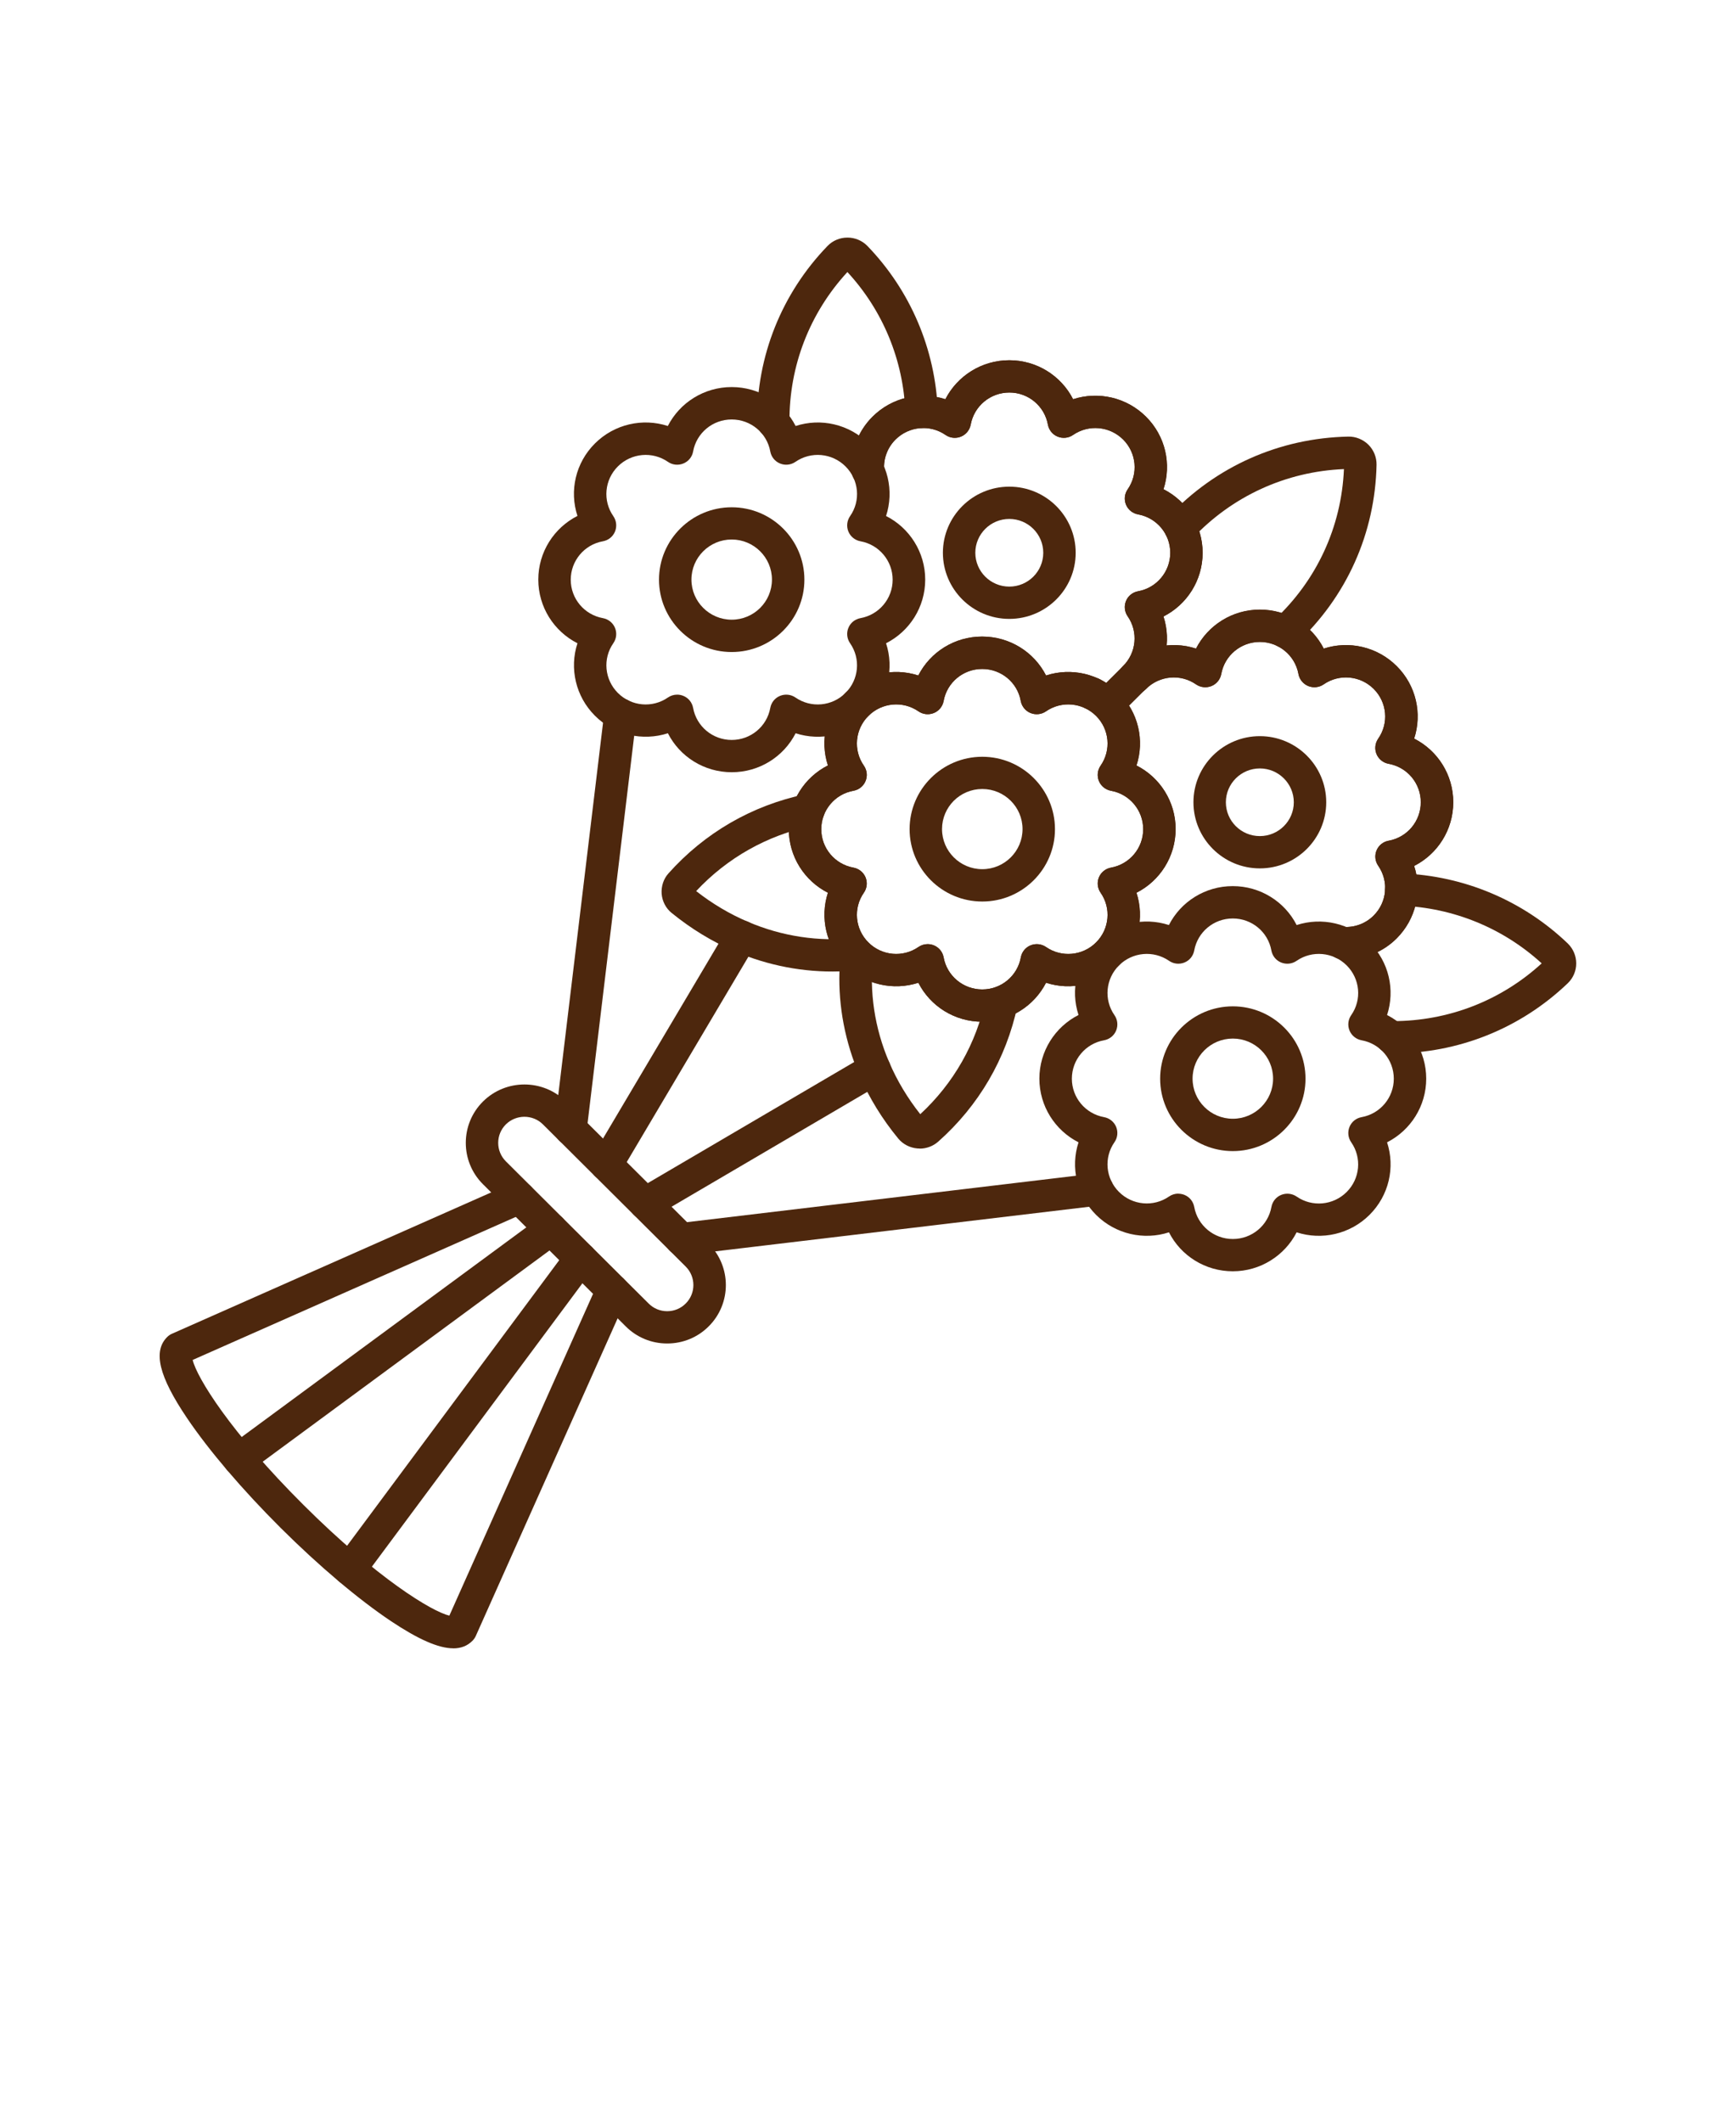 <svg width="90" height="110" viewBox="0 0 90 110" fill="none" xmlns="http://www.w3.org/2000/svg">
<path fill-rule="evenodd" clip-rule="evenodd" d="M35.108 36.014C35.217 36.014 35.325 36.036 35.428 36.078C35.693 36.186 35.882 36.421 35.933 36.702C36.109 37.663 36.949 38.363 37.934 38.363C38.918 38.363 39.758 37.666 39.934 36.702C39.985 36.421 40.174 36.186 40.439 36.078C40.704 35.969 41.005 36.001 41.241 36.164C42.047 36.721 43.137 36.622 43.833 35.928C44.53 35.234 44.629 34.149 44.07 33.347C43.907 33.111 43.875 32.812 43.984 32.551C44.092 32.287 44.329 32.099 44.61 32.048C45.575 31.873 46.278 31.036 46.278 30.056C46.278 29.075 45.575 28.238 44.61 28.063C44.329 28.012 44.092 27.821 43.984 27.56C43.875 27.296 43.907 26.997 44.07 26.761C44.632 25.959 44.53 24.874 43.833 24.18C43.137 23.486 42.044 23.387 41.238 23.945C41.002 24.107 40.701 24.139 40.439 24.03C40.174 23.922 39.985 23.687 39.934 23.407C39.758 22.445 38.918 21.748 37.934 21.748H37.93C36.949 21.748 36.108 22.445 35.933 23.407C35.885 23.687 35.693 23.922 35.428 24.03C35.163 24.139 34.862 24.107 34.629 23.945C33.823 23.387 32.73 23.486 32.034 24.18C31.337 24.874 31.238 25.959 31.797 26.761C31.96 26.997 31.992 27.296 31.883 27.56C31.775 27.824 31.538 28.012 31.257 28.063C30.292 28.235 29.589 29.075 29.589 30.056C29.589 31.036 30.292 31.873 31.257 32.048C31.538 32.099 31.775 32.29 31.883 32.551C31.992 32.815 31.96 33.114 31.797 33.347C31.238 34.149 31.34 35.234 32.034 35.928C32.73 36.622 33.82 36.721 34.626 36.164C34.769 36.065 34.936 36.014 35.105 36.014L35.108 36.014ZM37.937 40.037C36.508 40.037 35.242 39.232 34.626 38.016C33.325 38.436 31.858 38.118 30.848 37.112C29.838 36.106 29.515 34.645 29.937 33.35C28.719 32.732 27.907 31.472 27.907 30.049C27.907 28.626 28.719 27.366 29.937 26.748C29.512 25.453 29.835 23.995 30.845 22.99C31.855 21.984 33.322 21.662 34.622 22.086C35.242 20.873 36.505 20.068 37.93 20.068H37.937C39.365 20.068 40.628 20.873 41.248 22.086C42.548 21.662 44.012 21.984 45.026 22.99C46.039 23.995 46.361 25.456 45.936 26.752C47.154 27.369 47.966 28.63 47.966 30.049C47.966 31.472 47.157 32.732 45.936 33.35C46.361 34.645 46.039 36.103 45.026 37.112C44.016 38.118 42.549 38.439 41.248 38.016C40.628 39.232 39.365 40.037 37.937 40.037Z" fill="#4D270D"/>
<path fill-rule="evenodd" clip-rule="evenodd" d="M48.094 48.949C48.202 48.949 48.311 48.971 48.416 49.013C48.682 49.121 48.87 49.357 48.921 49.637C49.097 50.598 49.938 51.298 50.922 51.298C51.906 51.298 52.747 50.601 52.923 49.637C52.974 49.356 53.162 49.121 53.428 49.013C53.693 48.905 53.993 48.936 54.23 49.099C55.035 49.656 56.125 49.557 56.822 48.863C57.519 48.169 57.618 47.084 57.058 46.282C56.895 46.046 56.864 45.747 56.972 45.486C57.081 45.222 57.317 45.034 57.599 44.983C58.564 44.808 59.267 43.971 59.267 42.991C59.267 42.011 58.564 41.173 57.599 40.998C57.317 40.947 57.081 40.756 56.972 40.495C56.864 40.231 56.895 39.932 57.058 39.697C57.618 38.894 57.519 37.809 56.822 37.115C56.125 36.421 55.032 36.323 54.227 36.88C53.993 37.042 53.69 37.074 53.425 36.966C53.159 36.857 52.971 36.622 52.919 36.342C52.747 35.38 51.906 34.683 50.922 34.683H50.919C49.934 34.683 49.097 35.38 48.921 36.342C48.87 36.622 48.682 36.857 48.416 36.966C48.151 37.074 47.851 37.042 47.617 36.88C46.809 36.323 45.719 36.421 45.022 37.115C44.325 37.809 44.226 38.894 44.786 39.697C44.949 39.932 44.984 40.231 44.872 40.495C44.763 40.76 44.527 40.947 44.245 40.998C43.28 41.17 42.577 42.011 42.577 42.991C42.577 43.971 43.28 44.808 44.245 44.983C44.527 45.034 44.763 45.225 44.872 45.486C44.981 45.75 44.949 46.05 44.786 46.282C44.226 47.084 44.325 48.169 45.022 48.863C45.719 49.557 46.809 49.656 47.614 49.099C47.758 49 47.924 48.949 48.094 48.949ZM50.922 52.972C49.493 52.972 48.228 52.167 47.611 50.951C46.31 51.374 44.843 51.053 43.833 50.047C42.823 49.041 42.501 47.581 42.922 46.285C41.705 45.667 40.893 44.407 40.893 42.984C40.893 41.562 41.701 40.301 42.922 39.684C42.497 38.388 42.82 36.931 43.83 35.925C44.84 34.919 46.307 34.597 47.608 35.021C48.225 33.808 49.487 33.003 50.916 33.003H50.919C52.347 33.003 53.613 33.808 54.23 35.021C55.531 34.597 56.998 34.919 58.008 35.925C59.021 36.931 59.344 38.391 58.919 39.687C60.139 40.304 60.948 41.565 60.948 42.984C60.948 44.407 60.136 45.668 58.919 46.285C59.34 47.58 59.021 49.038 58.008 50.047C56.998 51.053 55.531 51.374 54.23 50.951C53.61 52.164 52.344 52.972 50.919 52.972H50.922Z" fill="#4D270D"/>
<path fill-rule="evenodd" clip-rule="evenodd" d="M48.094 48.949C48.202 48.949 48.311 48.971 48.416 49.013C48.682 49.121 48.87 49.357 48.921 49.637C49.097 50.598 49.938 51.298 50.922 51.298C51.906 51.298 52.747 50.601 52.923 49.637C52.974 49.356 53.162 49.121 53.428 49.013C53.693 48.905 53.993 48.936 54.23 49.099C55.035 49.656 56.125 49.557 56.822 48.863C57.519 48.169 57.618 47.084 57.058 46.282C56.895 46.046 56.864 45.747 56.972 45.486C57.081 45.222 57.317 45.034 57.599 44.983C58.564 44.808 59.267 43.971 59.267 42.991C59.267 42.011 58.564 41.173 57.599 40.998C57.317 40.947 57.081 40.756 56.972 40.495C56.864 40.231 56.895 39.932 57.058 39.697C57.618 38.894 57.519 37.809 56.822 37.115C56.125 36.421 55.032 36.323 54.227 36.88C53.993 37.042 53.69 37.074 53.425 36.966C53.159 36.857 52.971 36.622 52.919 36.342C52.747 35.38 51.906 34.683 50.922 34.683H50.919C49.934 34.683 49.097 35.38 48.921 36.342C48.87 36.622 48.682 36.857 48.416 36.966C48.151 37.074 47.851 37.042 47.617 36.88C46.809 36.323 45.719 36.421 45.022 37.115C44.325 37.809 44.226 38.894 44.786 39.697C44.949 39.932 44.984 40.231 44.872 40.495C44.763 40.76 44.527 40.947 44.245 40.998C43.28 41.17 42.577 42.011 42.577 42.991C42.577 43.971 43.28 44.808 44.245 44.983C44.527 45.034 44.763 45.225 44.872 45.486C44.981 45.75 44.949 46.05 44.786 46.282C44.226 47.084 44.325 48.169 45.022 48.863C45.719 49.557 46.809 49.656 47.614 49.099C47.758 49 47.924 48.949 48.094 48.949ZM50.922 52.972C49.493 52.972 48.228 52.167 47.611 50.951C46.31 51.374 44.843 51.053 43.833 50.047C42.823 49.041 42.501 47.581 42.922 46.285C41.705 45.667 40.893 44.407 40.893 42.984C40.893 41.562 41.701 40.301 42.922 39.684C42.497 38.388 42.82 36.931 43.83 35.925C44.84 34.919 46.307 34.597 47.608 35.021C48.225 33.808 49.487 33.003 50.916 33.003H50.919C52.347 33.003 53.613 33.808 54.23 35.021C55.531 34.597 56.998 34.919 58.008 35.925C59.021 36.931 59.344 38.391 58.919 39.687C60.139 40.304 60.948 41.565 60.948 42.984C60.948 44.407 60.136 45.668 58.919 46.285C59.34 47.58 59.021 49.038 58.008 50.047C56.998 51.053 55.531 51.374 54.23 50.951C53.61 52.164 52.344 52.972 50.919 52.972H50.922Z" fill="#4D270D"/>
<path fill-rule="evenodd" clip-rule="evenodd" d="M56.627 36.797H56.624C56.16 36.797 55.783 36.422 55.783 35.96C55.783 35.498 56.161 35.123 56.624 35.123C57.087 35.123 57.468 35.498 57.468 35.96C57.468 36.422 57.094 36.797 56.63 36.797H56.627Z" fill="#4D270D"/>
<path fill-rule="evenodd" clip-rule="evenodd" d="M58.817 35.963C58.599 35.963 58.385 35.881 58.222 35.718C57.893 35.391 57.893 34.862 58.222 34.534C58.919 33.84 59.018 32.755 58.462 31.953C58.299 31.721 58.267 31.418 58.376 31.157C58.484 30.893 58.721 30.705 59.002 30.654C59.967 30.479 60.67 29.639 60.67 28.659C60.67 27.682 59.967 26.845 59.002 26.669C58.721 26.619 58.484 26.428 58.376 26.167C58.267 25.902 58.299 25.603 58.462 25.371C59.021 24.566 58.922 23.48 58.225 22.786C57.529 22.093 56.439 21.994 55.63 22.551C55.397 22.713 55.093 22.745 54.831 22.637C54.566 22.529 54.377 22.293 54.326 22.013C54.15 21.052 53.313 20.351 52.332 20.351H52.329C51.344 20.351 50.504 21.049 50.325 22.013C50.274 22.293 50.082 22.529 49.82 22.637C49.555 22.745 49.254 22.713 49.021 22.551C48.215 21.994 47.126 22.093 46.426 22.79C46.017 23.197 45.802 23.76 45.834 24.333C45.863 24.795 45.508 25.193 45.045 25.218C44.578 25.244 44.182 24.893 44.153 24.432C44.089 23.381 44.486 22.35 45.233 21.605C46.247 20.596 47.714 20.275 49.011 20.698C49.631 19.486 50.897 18.677 52.322 18.677H52.326C53.751 18.677 55.013 19.482 55.633 20.698C56.934 20.275 58.401 20.596 59.411 21.602C60.424 22.608 60.744 24.069 60.319 25.364C61.54 25.982 62.348 27.239 62.348 28.662C62.348 30.085 61.537 31.345 60.319 31.962C60.741 33.258 60.421 34.716 59.408 35.721C59.245 35.884 59.028 35.967 58.813 35.967L58.817 35.963Z" fill="#4D270D"/>
<path fill-rule="evenodd" clip-rule="evenodd" d="M56.627 36.797H56.624C56.16 36.797 55.783 36.422 55.783 35.96C55.783 35.498 56.161 35.123 56.624 35.123C57.087 35.123 57.468 35.498 57.468 35.96C57.468 36.422 57.094 36.797 56.63 36.797H56.627Z" fill="#4D270D"/>
<path fill-rule="evenodd" clip-rule="evenodd" d="M58.817 35.963C58.599 35.963 58.385 35.881 58.222 35.718C57.893 35.391 57.893 34.862 58.222 34.534C58.919 33.84 59.018 32.755 58.462 31.953C58.299 31.721 58.267 31.418 58.376 31.157C58.484 30.893 58.721 30.705 59.002 30.654C59.967 30.479 60.67 29.639 60.67 28.659C60.67 27.682 59.967 26.845 59.002 26.669C58.721 26.619 58.484 26.428 58.376 26.167C58.267 25.902 58.299 25.603 58.462 25.371C59.021 24.566 58.922 23.48 58.225 22.786C57.529 22.093 56.439 21.994 55.63 22.551C55.397 22.713 55.093 22.745 54.831 22.637C54.566 22.529 54.377 22.293 54.326 22.013C54.15 21.052 53.313 20.351 52.332 20.351H52.329C51.344 20.351 50.504 21.049 50.325 22.013C50.274 22.293 50.082 22.529 49.82 22.637C49.555 22.745 49.254 22.713 49.021 22.551C48.215 21.994 47.126 22.093 46.426 22.79C46.017 23.197 45.802 23.76 45.834 24.333C45.863 24.795 45.508 25.193 45.045 25.218C44.578 25.244 44.182 24.893 44.153 24.432C44.089 23.381 44.486 22.35 45.233 21.605C46.247 20.596 47.714 20.275 49.011 20.698C49.631 19.486 50.897 18.677 52.322 18.677H52.326C53.751 18.677 55.013 19.482 55.633 20.698C56.934 20.275 58.401 20.596 59.411 21.602C60.424 22.608 60.744 24.069 60.319 25.364C61.54 25.982 62.348 27.239 62.348 28.662C62.348 30.085 61.537 31.345 60.319 31.962C60.741 33.258 60.421 34.716 59.408 35.721C59.245 35.884 59.028 35.967 58.813 35.967L58.817 35.963Z" fill="#4D270D"/>
<path fill-rule="evenodd" clip-rule="evenodd" d="M69.779 49.739C69.712 49.739 69.641 49.736 69.574 49.732C69.13 49.71 68.775 49.344 68.775 48.895C68.775 48.418 69.184 48.033 69.667 48.058C70.242 48.09 70.804 47.877 71.213 47.469C71.91 46.776 72.009 45.69 71.453 44.888C71.29 44.656 71.258 44.353 71.367 44.092C71.476 43.828 71.712 43.64 71.993 43.59C72.962 43.414 73.662 42.577 73.662 41.594C73.662 40.614 72.962 39.776 71.993 39.601C71.712 39.55 71.476 39.359 71.367 39.099C71.258 38.834 71.29 38.535 71.453 38.3C72.013 37.498 71.913 36.412 71.22 35.718C70.523 35.024 69.43 34.926 68.625 35.483C68.391 35.645 68.088 35.677 67.826 35.569C67.561 35.46 67.369 35.225 67.318 34.945C67.142 33.984 66.301 33.283 65.317 33.283C64.332 33.283 63.492 33.98 63.316 34.945C63.265 35.225 63.073 35.46 62.811 35.569C62.546 35.677 62.245 35.645 62.009 35.483C61.207 34.926 60.114 35.024 59.417 35.718C59.088 36.046 58.557 36.046 58.228 35.718C57.899 35.39 57.899 34.862 58.228 34.534C59.241 33.525 60.708 33.207 62.009 33.63C62.629 32.418 63.892 31.609 65.32 31.609C66.749 31.609 68.011 32.414 68.631 33.63C69.932 33.207 71.399 33.528 72.409 34.534C73.422 35.54 73.742 37.001 73.317 38.296C74.537 38.914 75.346 40.174 75.343 41.597C75.343 43.02 74.534 44.28 73.317 44.898C73.742 46.193 73.416 47.651 72.406 48.66C71.709 49.354 70.763 49.742 69.782 49.742L69.779 49.739Z" fill="#4D270D"/>
<path fill-rule="evenodd" clip-rule="evenodd" d="M69.779 49.739C69.712 49.739 69.641 49.736 69.574 49.732C69.13 49.71 68.775 49.344 68.775 48.895C68.775 48.434 69.149 48.058 69.616 48.058H69.619H69.667C70.242 48.09 70.808 47.877 71.214 47.469C71.91 46.776 72.009 45.69 71.45 44.885C71.287 44.649 71.255 44.35 71.364 44.089C71.472 43.825 71.709 43.637 71.99 43.586C72.956 43.411 73.655 42.574 73.655 41.591C73.655 40.61 72.956 39.773 71.987 39.598C71.706 39.547 71.469 39.356 71.361 39.095C71.252 38.831 71.284 38.532 71.447 38.296C72.009 37.494 71.91 36.409 71.214 35.715C70.517 35.021 69.424 34.922 68.618 35.48C68.385 35.642 68.082 35.674 67.819 35.566C67.554 35.457 67.366 35.222 67.314 34.942C67.139 33.98 66.298 33.28 65.314 33.28C64.329 33.28 63.489 33.977 63.313 34.942C63.262 35.222 63.07 35.457 62.805 35.566C62.54 35.674 62.239 35.642 62.003 35.48C61.197 34.922 60.107 35.021 59.411 35.715L58.014 37.106C57.685 37.434 57.154 37.434 56.825 37.106C56.496 36.778 56.496 36.25 56.825 35.922L58.225 34.528C59.238 33.519 60.702 33.201 62.003 33.624C62.623 32.411 63.888 31.603 65.314 31.603C66.742 31.603 68.005 32.408 68.625 33.624C69.926 33.201 71.393 33.522 72.403 34.528C73.416 35.534 73.735 36.995 73.31 38.29C74.531 38.907 75.34 40.168 75.34 41.591C75.34 43.014 74.531 44.274 73.31 44.891C73.732 46.187 73.409 47.648 72.399 48.65C71.703 49.344 70.757 49.733 69.775 49.733L69.779 49.739Z" fill="#4D270D"/>
<path fill-rule="evenodd" clip-rule="evenodd" d="M61.086 61.888C61.194 61.888 61.306 61.91 61.408 61.951C61.674 62.059 61.862 62.295 61.913 62.575C62.089 63.536 62.93 64.237 63.914 64.237C64.898 64.237 65.739 63.54 65.915 62.575C65.966 62.295 66.154 62.059 66.42 61.951C66.685 61.843 66.985 61.875 67.222 62.037C68.027 62.594 69.117 62.495 69.814 61.802C70.511 61.108 70.61 60.023 70.05 59.22C69.887 58.985 69.855 58.686 69.964 58.421C70.073 58.157 70.309 57.969 70.591 57.919C71.559 57.743 72.259 56.906 72.259 55.926C72.259 54.946 71.556 54.109 70.591 53.934C70.309 53.883 70.073 53.692 69.964 53.431C69.855 53.166 69.887 52.867 70.05 52.632C70.613 51.83 70.511 50.744 69.814 50.05C69.117 49.357 68.024 49.258 67.219 49.815C66.985 49.977 66.682 50.009 66.416 49.901C66.151 49.793 65.963 49.557 65.912 49.277C65.739 48.316 64.898 47.619 63.914 47.619H63.911C62.926 47.619 62.089 48.316 61.913 49.277C61.862 49.557 61.674 49.793 61.408 49.901C61.143 50.009 60.843 49.977 60.609 49.815C59.801 49.258 58.711 49.357 58.014 50.05C57.317 50.744 57.218 51.83 57.778 52.632C57.941 52.867 57.973 53.166 57.864 53.431C57.755 53.695 57.519 53.883 57.237 53.934C56.272 54.105 55.569 54.946 55.569 55.926C55.569 56.906 56.272 57.743 57.237 57.919C57.519 57.969 57.755 58.16 57.864 58.421C57.973 58.686 57.941 58.985 57.778 59.217C57.218 60.019 57.317 61.105 58.014 61.798C58.711 62.492 59.801 62.591 60.606 62.034C60.75 61.935 60.916 61.884 61.086 61.884V61.888ZM63.914 65.911C62.485 65.911 61.22 65.106 60.603 63.89C59.302 64.313 57.835 63.992 56.825 62.986C55.815 61.98 55.492 60.519 55.914 59.224C54.697 58.606 53.885 57.346 53.885 55.923C53.885 54.5 54.697 53.24 55.914 52.622C55.489 51.327 55.812 49.869 56.822 48.863C57.832 47.857 59.299 47.536 60.6 47.959C61.217 46.747 62.479 45.941 63.908 45.941H63.911C65.339 45.941 66.605 46.746 67.222 47.959C68.526 47.539 69.99 47.857 71 48.863C72.013 49.869 72.335 51.33 71.91 52.625C73.128 53.243 73.94 54.503 73.94 55.923C73.94 57.346 73.128 58.606 71.91 59.224C72.335 60.519 72.013 61.977 71 62.986C69.99 63.992 68.523 64.313 67.222 63.89C66.602 65.102 65.336 65.911 63.911 65.911H63.914Z" fill="#4D270D"/>
<path fill-rule="evenodd" clip-rule="evenodd" d="M29.579 59.373C29.547 59.373 29.512 59.37 29.477 59.367C29.016 59.313 28.687 58.896 28.742 58.434L31.327 36.944C31.381 36.485 31.8 36.157 32.264 36.211C32.724 36.266 33.053 36.682 32.999 37.144L30.413 58.635C30.362 59.061 30.001 59.373 29.579 59.373Z" fill="#4D270D"/>
<path fill-rule="evenodd" clip-rule="evenodd" d="M31.436 61.219C30.97 61.219 30.596 60.847 30.596 60.382C30.596 60.233 30.634 60.083 30.711 59.956L37.72 48.131C37.956 47.733 38.471 47.6 38.87 47.835C39.27 48.071 39.404 48.583 39.167 48.981L32.171 60.789C32.028 61.047 31.753 61.219 31.436 61.219Z" fill="#4D270D"/>
<path fill-rule="evenodd" clip-rule="evenodd" d="M35.309 65.083C34.891 65.083 34.526 64.771 34.475 64.345C34.421 63.887 34.75 63.47 35.21 63.412L56.79 60.837C57.25 60.783 57.669 61.111 57.726 61.569C57.781 62.028 57.452 62.445 56.991 62.502L35.412 65.077C35.377 65.08 35.341 65.083 35.309 65.083Z" fill="#4D270D"/>
<path fill-rule="evenodd" clip-rule="evenodd" d="M33.453 63.228C33.245 63.228 33.034 63.152 32.871 62.996C32.536 62.677 32.523 62.146 32.843 61.812L32.846 61.809C32.9 61.754 32.961 61.703 33.028 61.665L44.908 54.695C45.036 54.618 45.183 54.58 45.333 54.58C45.796 54.58 46.177 54.956 46.177 55.417C46.177 55.739 45.995 56.019 45.729 56.159L33.901 63.101C33.767 63.183 33.613 63.228 33.456 63.228L33.453 63.228Z" fill="#4D270D"/>
<path fill-rule="evenodd" clip-rule="evenodd" d="M27.188 57.9C26.84 57.9 26.491 58.033 26.226 58.294C25.696 58.823 25.696 59.682 26.226 60.211L33.628 67.582C33.884 67.84 34.226 67.98 34.587 67.98C34.951 67.98 35.293 67.84 35.549 67.582C36.08 67.054 36.08 66.195 35.549 65.666L28.147 58.294C27.882 58.03 27.533 57.9 27.185 57.9H27.188ZM34.59 69.654H34.587C33.775 69.654 33.011 69.339 32.439 68.766L25.037 61.395C23.852 60.214 23.852 58.291 25.037 57.111C26.223 55.93 28.153 55.93 29.339 57.111L36.741 64.482C37.927 65.663 37.927 67.586 36.741 68.766C36.169 69.339 35.402 69.654 34.59 69.654Z" fill="#4D270D"/>
<path fill-rule="evenodd" clip-rule="evenodd" d="M12.394 76.484C12.138 76.484 11.882 76.367 11.716 76.144C11.438 75.771 11.518 75.249 11.892 74.972L28.07 63.056C28.444 62.782 28.971 62.858 29.246 63.231C29.524 63.603 29.444 64.128 29.07 64.402L12.892 76.319C12.742 76.43 12.566 76.484 12.394 76.484Z" fill="#4D270D"/>
<path fill-rule="evenodd" clip-rule="evenodd" d="M18.131 82.201C17.958 82.201 17.782 82.147 17.632 82.035C17.262 81.762 17.182 81.237 17.456 80.864L29.422 64.755C29.697 64.383 30.225 64.306 30.599 64.58C30.973 64.854 31.049 65.379 30.774 65.751L18.808 81.86C18.642 82.083 18.39 82.201 18.131 82.201Z" fill="#4D270D"/>
<path fill-rule="evenodd" clip-rule="evenodd" d="M23.494 85.457C22.73 85.457 21.685 84.992 20.266 84.047C18.572 82.911 16.54 81.195 14.548 79.212C12.56 77.229 10.835 75.208 9.694 73.518C8.236 71.357 7.92 70.061 8.668 69.317C8.741 69.243 8.828 69.186 8.923 69.145L26.581 61.328C27.006 61.14 27.502 61.331 27.691 61.754C27.879 62.177 27.691 62.671 27.265 62.859L9.988 70.507C10.202 71.414 11.931 74.237 15.741 78.031C19.553 81.829 22.388 83.55 23.296 83.764L30.979 66.557C31.168 66.134 31.666 65.943 32.088 66.131C32.513 66.319 32.705 66.812 32.517 67.235L24.667 84.817C24.626 84.91 24.565 84.996 24.491 85.069C24.233 85.33 23.903 85.46 23.497 85.46L23.494 85.457Z" fill="#4D270D"/>
<path fill-rule="evenodd" clip-rule="evenodd" d="M66.624 33.598C66.401 33.598 66.177 33.509 66.011 33.334C65.695 32.996 65.71 32.465 66.052 32.15C68.267 30.09 69.546 27.318 69.674 24.32C66.663 24.447 63.879 25.721 61.808 27.926C61.492 28.264 60.961 28.283 60.619 27.968C60.28 27.652 60.261 27.121 60.581 26.784C63.023 24.18 66.334 22.709 69.901 22.636C70.284 22.627 70.665 22.783 70.943 23.056C71.218 23.33 71.371 23.709 71.365 24.094C71.291 27.649 69.814 30.944 67.2 33.376C67.037 33.525 66.833 33.602 66.628 33.602L66.624 33.598Z" fill="#4D270D"/>
<path fill-rule="evenodd" clip-rule="evenodd" d="M47.671 59.545C47.636 59.545 47.601 59.545 47.566 59.542C47.17 59.51 46.809 59.322 46.566 59.026C45.741 58.024 45.07 56.932 44.571 55.786C44.565 55.773 44.562 55.764 44.555 55.751C43.817 54.035 43.462 52.193 43.52 50.362C41.682 50.42 39.825 50.066 38.102 49.328C36.939 48.828 35.833 48.157 34.82 47.332C34.523 47.094 34.334 46.731 34.302 46.343C34.274 45.948 34.401 45.563 34.657 45.279C36.533 43.179 38.981 41.759 41.743 41.18C42.2 41.084 42.644 41.374 42.74 41.826C42.836 42.278 42.545 42.724 42.091 42.819C39.771 43.309 37.703 44.474 36.092 46.199C36.93 46.855 37.831 47.39 38.774 47.791C40.541 48.548 42.465 48.838 44.338 48.628C44.594 48.599 44.846 48.688 45.028 48.867C45.211 49.048 45.297 49.299 45.268 49.554C45.057 51.406 45.342 53.31 46.093 55.06C46.099 55.073 46.102 55.083 46.109 55.095C46.511 56.034 47.051 56.932 47.71 57.766C49.439 56.165 50.612 54.105 51.104 51.792C51.2 51.34 51.647 51.05 52.101 51.145C52.555 51.241 52.846 51.687 52.75 52.139C52.165 54.889 50.743 57.327 48.633 59.195C48.368 59.427 48.026 59.551 47.678 59.551L47.671 59.545Z" fill="#4D270D"/>
<path fill-rule="evenodd" clip-rule="evenodd" d="M43.76 13.919C43.76 13.919 43.76 13.922 43.763 13.922L43.76 13.919ZM40.088 22.71C39.624 22.71 39.247 22.337 39.247 21.876C39.228 18.454 40.526 15.214 42.9 12.754C43.165 12.477 43.539 12.318 43.929 12.318H43.945C44.319 12.318 44.69 12.471 44.955 12.738L44.971 12.754C47.202 15.068 48.496 18.108 48.618 21.319C48.634 21.781 48.273 22.169 47.809 22.188C47.346 22.207 46.953 21.844 46.937 21.383C46.834 18.668 45.77 16.093 43.932 14.104C41.977 16.227 40.912 18.97 40.928 21.867C40.931 22.328 40.557 22.707 40.091 22.71L40.088 22.71Z" fill="#4D270D"/>
<path fill-rule="evenodd" clip-rule="evenodd" d="M72.205 54.618H72.125C71.661 54.615 71.284 54.239 71.287 53.775C71.291 53.313 71.668 52.941 72.128 52.941H72.201C75.084 52.941 77.814 51.881 79.926 49.946C77.929 48.116 75.34 47.056 72.617 46.957C72.153 46.941 71.789 46.553 71.805 46.088C71.821 45.627 72.217 45.264 72.678 45.283C75.902 45.401 78.955 46.69 81.278 48.914C81.285 48.918 81.294 48.927 81.297 48.934C81.563 49.198 81.716 49.567 81.716 49.946C81.719 50.325 81.563 50.703 81.281 50.974C78.824 53.326 75.602 54.615 72.198 54.615L72.205 54.618Z" fill="#4D270D"/>
<path fill-rule="evenodd" clip-rule="evenodd" d="M37.933 27.971C36.783 27.971 35.846 28.904 35.846 30.049C35.846 31.195 36.783 32.128 37.933 32.128C39.087 32.128 40.02 31.195 40.02 30.049C40.02 28.904 39.084 27.971 37.933 27.971ZM37.933 33.805C35.856 33.805 34.165 32.121 34.165 30.053C34.165 27.984 35.856 26.3 37.933 26.3C40.014 26.3 41.702 27.984 41.702 30.053C41.702 32.121 40.011 33.805 37.933 33.805Z" fill="#4D270D"/>
<path fill-rule="evenodd" clip-rule="evenodd" d="M52.325 26.905C51.354 26.905 50.564 27.691 50.564 28.659C50.564 29.627 51.354 30.413 52.325 30.413C53.297 30.413 54.086 29.627 54.086 28.659C54.086 27.691 53.297 26.905 52.325 26.905ZM52.325 32.087C50.427 32.087 48.883 30.55 48.883 28.659C48.883 26.768 50.427 25.231 52.325 25.231C54.224 25.231 55.767 26.768 55.767 28.659C55.767 30.55 54.224 32.087 52.325 32.087Z" fill="#4D270D"/>
<path fill-rule="evenodd" clip-rule="evenodd" d="M65.314 39.84C64.342 39.84 63.553 40.627 63.553 41.594C63.553 42.562 64.342 43.348 65.314 43.348C66.285 43.348 67.075 42.562 67.075 41.594C67.075 40.627 66.285 39.84 65.314 39.84ZM65.314 45.022C63.415 45.022 61.872 43.485 61.872 41.594C61.872 39.704 63.415 38.166 65.314 38.166C67.212 38.166 68.756 39.704 68.756 41.594C68.756 43.485 67.212 45.022 65.314 45.022Z" fill="#4D270D"/>
<path fill-rule="evenodd" clip-rule="evenodd" d="M50.925 40.906C49.771 40.906 48.838 41.839 48.838 42.985C48.838 44.13 49.775 45.063 50.925 45.063C52.076 45.063 53.012 44.13 53.012 42.985C53.012 41.839 52.076 40.906 50.925 40.906ZM50.925 46.74C48.845 46.74 47.157 45.057 47.157 42.988C47.157 40.919 48.848 39.235 50.925 39.235C53.003 39.235 54.693 40.919 54.693 42.988C54.693 45.057 53.003 46.74 50.925 46.74Z" fill="#4D270D"/>
<path fill-rule="evenodd" clip-rule="evenodd" d="M63.914 53.845C62.763 53.845 61.827 54.777 61.827 55.923C61.827 57.069 62.763 58.002 63.914 58.002C65.064 58.002 66.001 57.069 66.001 55.923C66.001 54.777 65.064 53.845 63.914 53.845ZM63.914 59.679C61.836 59.679 60.146 57.995 60.146 55.926C60.146 53.857 61.836 52.174 63.914 52.174C65.991 52.174 67.682 53.857 67.682 55.926C67.682 57.995 65.991 59.679 63.914 59.679Z" fill="#4D270D"/>
</svg>
